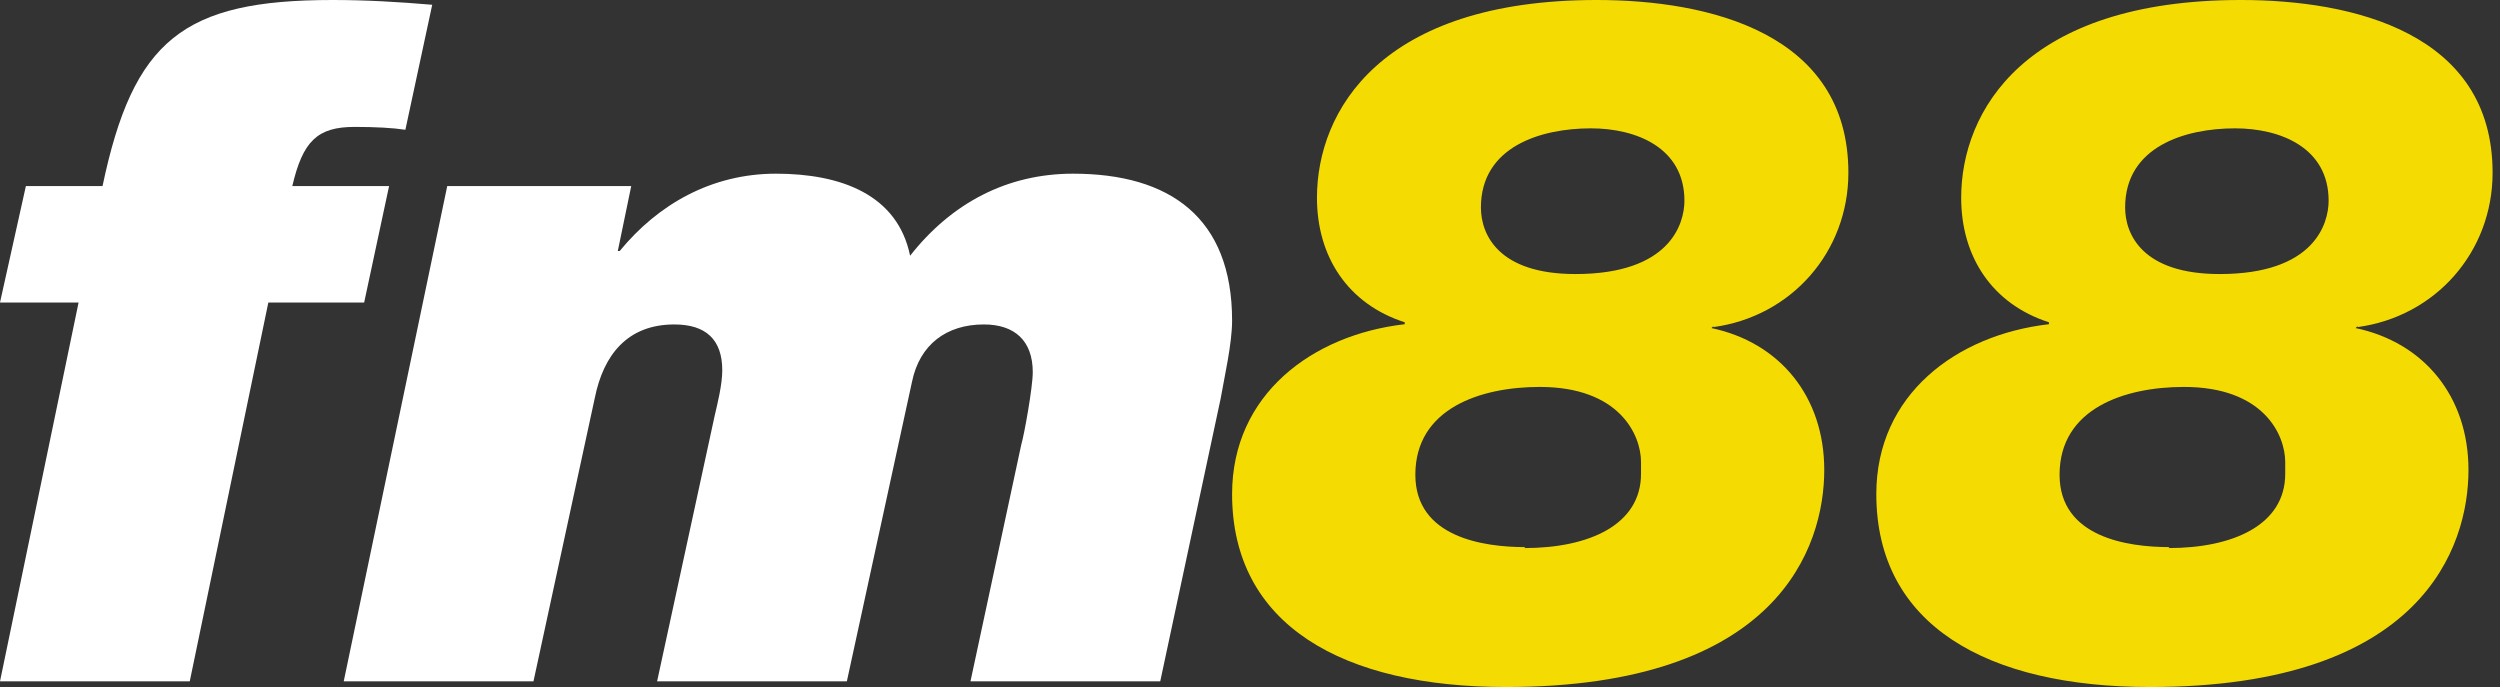 <svg width="131" height="36" viewBox="0 0 131 36" fill="none" xmlns="http://www.w3.org/2000/svg">
<rect x="0" y="0" width="131" height="36" fill="#333333" stroke="none"/>
<path d="M0 35.703L4.118 15.851H0L1.356 9.751H5.373C6.98 2.1 9.591 0 17.425 0C19.183 0 20.89 0.1 22.648 0.25L21.242 6.8C20.589 6.7 19.685 6.65 18.58 6.65C16.622 6.65 15.868 7.401 15.316 9.751H20.388L19.082 15.851H14.061L9.943 35.703H0Z" fill="white"/>
<path d="M18.011 35.703L23.435 9.751H33.076L32.373 13.151H32.474C34.482 10.701 37.294 9.101 40.659 9.101C44.074 9.101 47.036 10.201 47.689 13.401C49.849 10.651 52.761 9.101 56.226 9.101C61.298 9.101 64.562 11.401 64.562 16.801C64.562 18.001 64.16 19.751 63.959 20.901L60.796 35.703H50.853L53.514 23.302C53.665 22.802 54.117 20.301 54.117 19.501C54.117 17.851 53.163 17.001 51.556 17.001C49.597 17.001 48.191 18.051 47.79 20.001L44.375 35.703H34.432L37.445 21.802C37.596 21.151 37.847 20.151 37.847 19.401C37.847 17.801 36.993 17.001 35.336 17.001C32.875 17.001 31.62 18.601 31.168 20.851L27.954 35.703H18.011Z" fill="white"/>
<path d="M69.009 10.365C69.009 5.815 72.345 0 83.665 0C89.527 0 96.855 1.719 96.855 9.051C96.855 13.197 93.873 16.584 89.78 17.14V17.09L89.679 17.191C93.267 17.949 95.591 20.781 95.591 24.624C95.591 28.669 93.166 36 78.914 36C70.374 36 64.562 32.764 64.562 25.888C64.562 20.68 68.757 17.545 73.608 16.989V16.888C70.626 15.927 69.009 13.449 69.009 10.365ZM74.164 24.876C74.164 28.163 77.752 28.669 79.925 28.669L79.875 28.719C83.26 28.719 85.99 27.506 85.99 24.826V24.219C85.99 22.753 84.827 20.275 80.683 20.275C77.6 20.275 74.164 21.388 74.164 24.876ZM77.6 10.871C77.6 12.287 78.51 14.36 82.553 14.36C87.506 14.36 88.264 11.73 88.264 10.517C88.264 7.736 85.737 6.725 83.362 6.725C80.734 6.725 77.6 7.685 77.6 10.871Z" fill="#F4DC03"/>
<path d="M102.766 10.365C102.766 5.815 106.101 0 117.422 0C123.284 0 130.612 1.719 130.612 9.051C130.612 13.197 127.63 16.584 123.536 17.14V17.09L123.435 17.191C127.024 17.949 129.348 20.781 129.348 24.624C129.348 28.669 126.922 36 112.671 36C104.13 36 98.319 32.764 98.319 25.888C98.319 20.68 102.513 17.545 107.365 16.989V16.888C104.383 15.927 102.766 13.449 102.766 10.365ZM107.921 24.876C107.921 28.163 111.509 28.669 113.682 28.669L113.631 28.719C117.017 28.719 119.746 27.506 119.746 24.826V24.219C119.746 22.753 118.584 20.275 114.44 20.275C111.357 20.275 107.921 21.388 107.921 24.876ZM111.357 10.871C111.357 12.287 112.267 14.36 116.31 14.36C121.262 14.36 122.02 11.73 122.02 10.517C122.02 7.736 119.494 6.725 117.118 6.725C114.49 6.725 111.357 7.685 111.357 10.871Z" fill="#F4DC03"/>
</svg>
